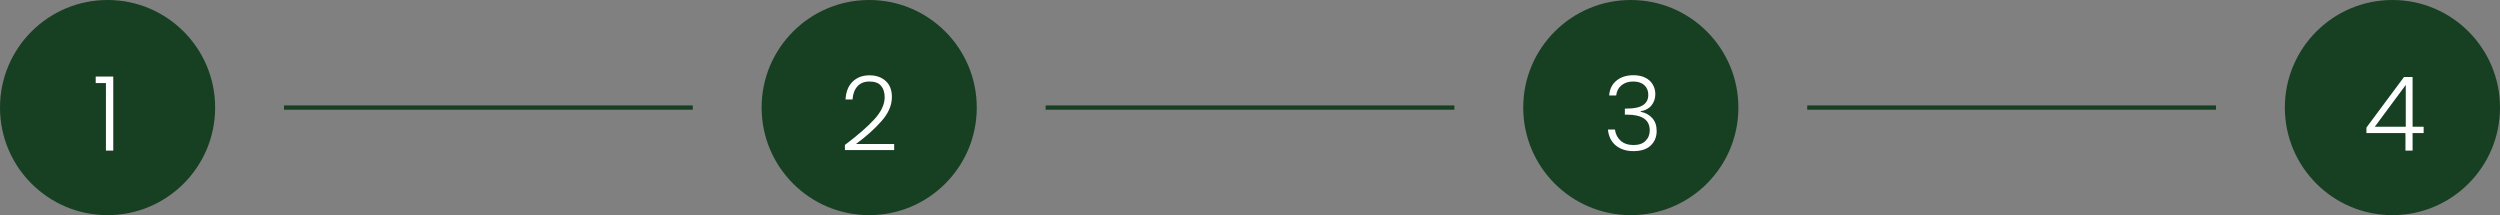 <?xml version="1.0" encoding="UTF-8"?> <svg xmlns="http://www.w3.org/2000/svg" width="581" height="50" viewBox="0 0 581 50" fill="none"><rect x="0" y="0" width="581" height="50" fill="#808080" stroke="none"/><circle cx="25" cy="25" r="25" fill="#173F22"></circle><path d="M22.24 19.304V17.792H26.32V35H24.616V19.304H22.24Z" fill="white"></path><path d="M66 25H161" stroke="#173F22"></path><circle cx="202" cy="25" r="25" fill="#173F22"></circle><path d="M196.357 33.68C199.301 31.472 201.573 29.496 203.173 27.752C204.789 25.992 205.597 24.272 205.597 22.592C205.597 21.488 205.317 20.608 204.757 19.952C204.213 19.28 203.317 18.944 202.069 18.944C200.853 18.944 199.909 19.328 199.237 20.096C198.581 20.848 198.213 21.856 198.133 23.12H196.501C196.597 21.344 197.141 19.968 198.133 18.992C199.141 18 200.453 17.504 202.069 17.504C203.621 17.504 204.877 17.944 205.837 18.824C206.797 19.688 207.277 20.92 207.277 22.52C207.277 24.456 206.469 26.336 204.853 28.16C203.253 29.968 201.277 31.736 198.925 33.464H207.805V34.88H196.357V33.68Z" fill="white"></path><path d="M243 25H338" stroke="#173F22"></path><circle cx="379" cy="25" r="25" fill="#173F22"></circle><path d="M373.968 22.184C374.08 20.728 374.64 19.584 375.648 18.752C376.672 17.904 377.992 17.48 379.608 17.48C380.68 17.48 381.6 17.672 382.368 18.056C383.136 18.44 383.712 18.968 384.096 19.64C384.496 20.296 384.696 21.04 384.696 21.872C384.696 22.88 384.4 23.752 383.808 24.488C383.216 25.224 382.376 25.68 381.288 25.856V25.976C382.424 26.2 383.328 26.696 384 27.464C384.672 28.216 385.008 29.208 385.008 30.44C385.008 31.816 384.544 32.944 383.616 33.824C382.704 34.688 381.376 35.12 379.632 35.12C377.968 35.12 376.6 34.688 375.528 33.824C374.456 32.944 373.84 31.704 373.68 30.104H375.312C375.456 31.176 375.904 32.048 376.656 32.72C377.408 33.376 378.4 33.704 379.632 33.704C380.848 33.704 381.776 33.384 382.416 32.744C383.072 32.104 383.4 31.288 383.4 30.296C383.4 27.864 381.648 26.648 378.144 26.648H377.616V25.232H378.168C381.432 25.232 383.064 24.168 383.064 22.04C383.064 21.112 382.76 20.368 382.152 19.808C381.544 19.232 380.68 18.944 379.56 18.944C378.472 18.944 377.568 19.232 376.848 19.808C376.144 20.368 375.728 21.16 375.6 22.184H373.968Z" fill="white"></path><path d="M420 25H515" stroke="#173F22"></path><circle cx="556" cy="25" r="25" fill="#173F22"></circle><path d="M549.957 30.92V29.648L558.693 17.888H560.685V29.456H563.253V30.92H560.685V35H559.029V30.92H549.957ZM559.101 19.736L551.901 29.456H559.101V19.736Z" fill="white"></path></svg> 